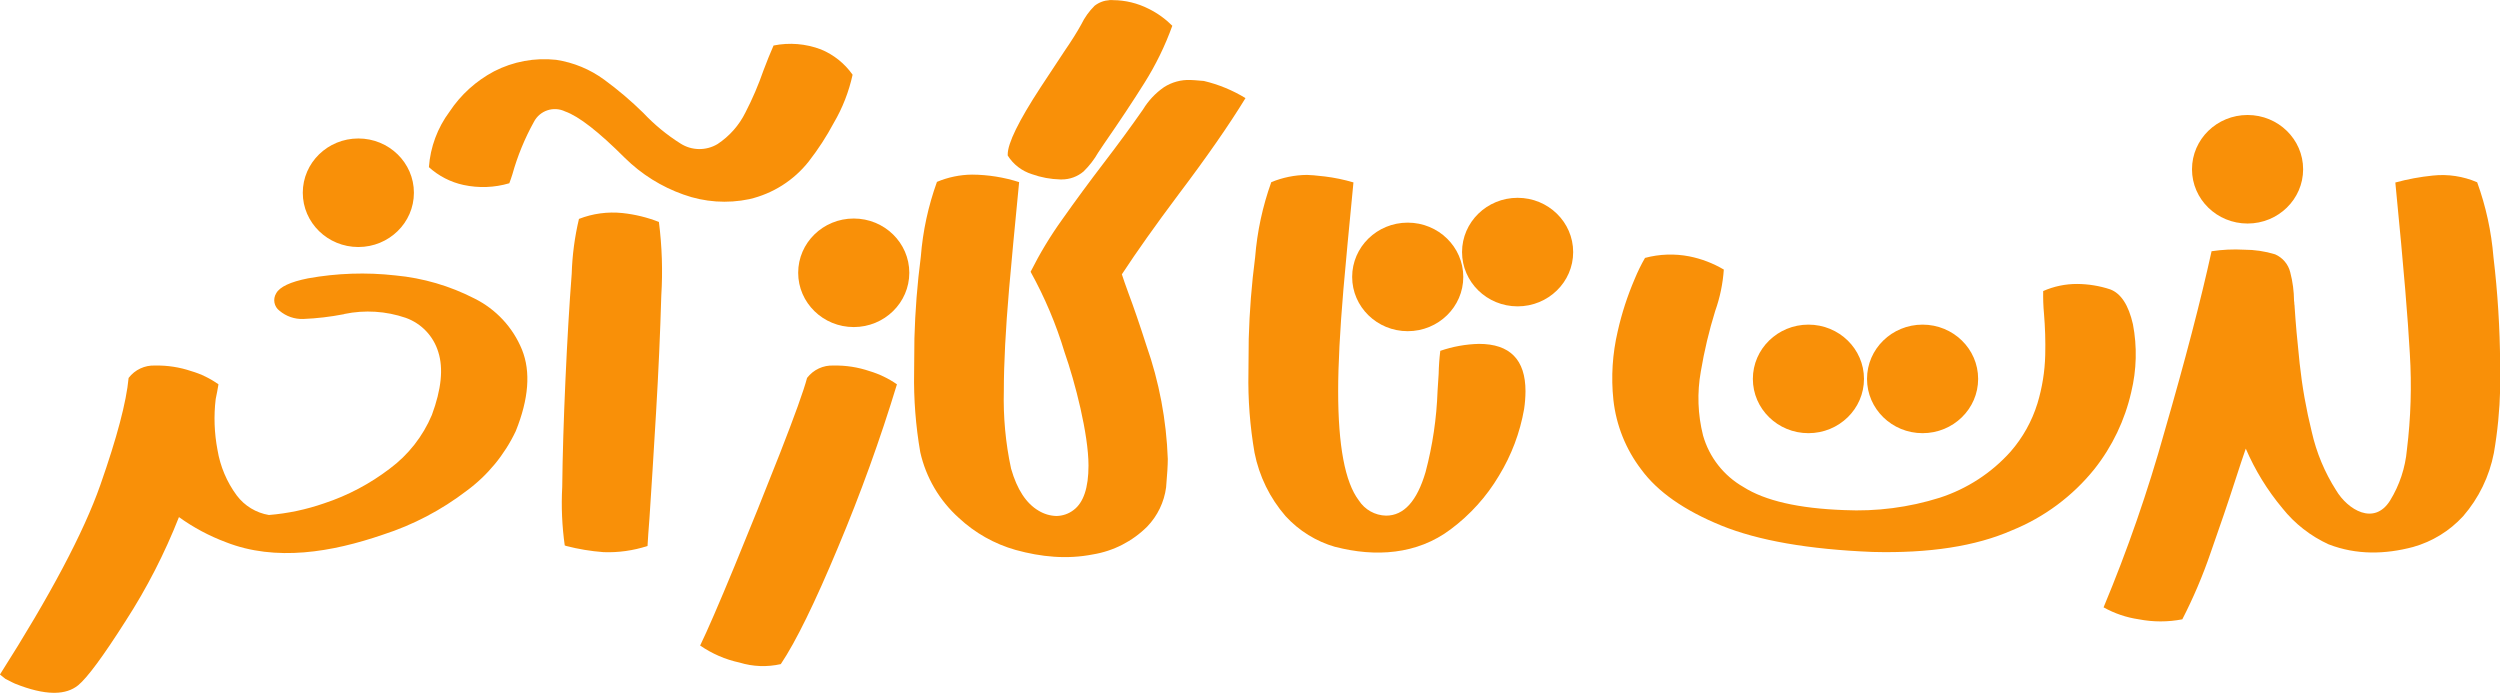 
<svg xmlns="http://www.w3.org/2000/svg" xml:space="preserve" width="3.958in" height="1.097in"
viewBox="0 0 503.49 139.51">
 <g>
  <path fill="#F99008" d="M223.43 0l0.63 0 0.09 0.01c2.49,0.01 4.95,0.61 7.18,1.74 1.77,0.87 3.38,2.03 4.77,3.42 -1.45,4.02 -3.33,7.88 -5.61,11.5 -2.32,3.7 -5.01,7.76 -8.07,12.17 -0.45,0.64 -0.86,1.25 -1.24,1.85 -0.8,1.4 -1.79,2.68 -2.94,3.81 -1.23,1.05 -2.79,1.62 -4.41,1.62l0 0 -0.28 0c-1.95,-0.05 -3.88,-0.4 -5.72,-1.06 -2.02,-0.63 -3.76,-1.96 -4.88,-3.76l0 -0.22c0,-2.24 2.2,-6.74 6.62,-13.51l4.77 -7.23c1.46,-2.13 2.6,-3.94 3.42,-5.44 0.68,-1.4 1.59,-2.67 2.69,-3.76 0.86,-0.67 1.9,-1.06 2.98,-1.13z"/>
  <path fill="#F99008" d="M469 109.62c-3.64,-1.66 -6.85,-4.16 -9.34,-7.29 -3.02,-3.62 -5.51,-7.66 -7.37,-12 -0.56,1.61 -1.25,3.68 -2.07,6.22 -1.46,4.53 -3.14,9.45 -5.02,14.78 -1.57,4.59 -3.47,9.06 -5.69,13.38 -2.89,0.56 -5.86,0.56 -8.75,0 -2.5,-0.36 -4.91,-1.18 -7.11,-2.41 4.82,-11.54 8.92,-23.36 12.28,-35.41 4.14,-14.3 7.3,-26.4 9.47,-36.31 2.16,-0.33 4.35,-0.43 6.54,-0.31 2.12,0 4.23,0.31 6.25,0.93 1.54,0.67 2.67,2.02 3.06,3.64 0.49,1.87 0.74,3.79 0.76,5.72 0.04,0.22 0.06,0.45 0.06,0.67 0.04,0.2 0.06,0.41 0.06,0.62 0.19,2.99 0.52,6.77 1.01,11.33 0.5,4.65 1.32,9.26 2.44,13.79 0.94,4.16 2.59,8.12 4.88,11.72 2.37,4 7.7,7.2 10.89,2.1 1.91,-3.1 3.07,-6.61 3.39,-10.23 0.79,-6.42 0.99,-12.89 0.59,-19.35 -0.19,-3.44 -0.5,-7.75 -0.93,-12.92 -0.43,-5.18 -1.09,-12.36 -1.99,-21.55 2.47,-0.68 4.99,-1.14 7.54,-1.4 3.05,-0.33 6.13,0.14 8.94,1.35 1.76,4.85 2.86,9.91 3.28,15.06 0.86,7.17 1.3,14.39 1.35,21.61l0.01 0.26 0 4.61c-0.11,4.34 -0.53,8.68 -1.27,12.96 -0.91,4.72 -3.04,9.12 -6.2,12.76 -2.72,2.96 -6.2,5.1 -10.06,6.19 -5.68,1.51 -11.43,1.62 -16.97,-0.51z"/>
  <path fill="#F99008" d="M411.48 58.6c2.15,-0.95 4.49,-1.44 6.84,-1.43 2.27,0.01 4.52,0.38 6.67,1.09 2.17,0.82 3.69,3.16 4.57,7.01 0.87,4.53 0.75,9.2 -0.34,13.68 -1.28,5.65 -3.81,10.94 -7.4,15.48 -4.4,5.48 -10.14,9.74 -16.65,12.37 -7.27,3.19 -16.63,4.64 -28.06,4.34 -12.9,-0.52 -23.05,-2.3 -30.48,-5.33 -7.42,-3.03 -12.78,-6.78 -16.06,-11.24 -3.13,-4.08 -5.08,-8.94 -5.64,-14.05 -0.49,-4.62 -0.19,-9.3 0.87,-13.82 0.81,-3.61 1.96,-7.14 3.42,-10.54 0.6,-1.46 1.29,-2.88 2.08,-4.24 2.91,-0.78 5.96,-0.88 8.92,-0.31 2.45,0.49 4.8,1.39 6.95,2.66 -0.2,2.85 -0.78,5.66 -1.74,8.35 -1.24,3.99 -2.2,8.05 -2.89,12.17 -0.77,4.28 -0.62,8.68 0.45,12.9 1.25,4.39 4.17,8.11 8.13,10.37 4.36,2.77 11.11,4.32 20.27,4.65 6.52,0.31 13.03,-0.53 19.26,-2.49 5.49,-1.78 10.42,-4.98 14.27,-9.28 2.46,-2.82 4.3,-6.12 5.41,-9.7 0.96,-3.17 1.49,-6.45 1.57,-9.76 0.07,-2.79 -0.02,-5.58 -0.25,-8.35 -0.14,-1.51 -0.19,-3.02 -0.16,-4.53l0 0.01z"/>
  <path fill="#F99008" d="M268.92 110.13c-3.84,-1.1 -7.31,-3.25 -10.01,-6.2 -3.16,-3.64 -5.31,-8.03 -6.25,-12.76 -0.92,-5.33 -1.34,-10.74 -1.23,-16.15 0,-0.56 0.02,-2.83 0.06,-6.81 0.15,-5.5 0.58,-10.98 1.29,-16.43 0.41,-5.16 1.5,-10.24 3.25,-15.11 2.28,-0.94 4.71,-1.44 7.18,-1.46 0.6,0 1.8,0.1 3.59,0.31 1.96,0.24 3.89,0.64 5.78,1.2 -0.9,9.2 -1.57,16.37 -2.02,21.53 -0.71,8.37 -1.06,15.22 -1.06,20.52 0,10.99 1.38,18.32 4.15,21.98 1.21,1.88 3.26,3.03 5.5,3.08 3.59,0 6.24,-2.93 7.96,-8.8 1.41,-5.33 2.22,-10.81 2.41,-16.32l0.22 -3.42c0.03,-1.56 0.14,-3.11 0.33,-4.65 2.51,-0.86 5.14,-1.34 7.79,-1.4 6.24,0 9.37,3.18 9.37,9.54 -0.01,1.2 -0.1,2.4 -0.28,3.59 -0.83,4.75 -2.55,9.31 -5.07,13.43 -2.49,4.2 -5.79,7.85 -9.7,10.77 -6.81,5.15 -15.26,5.63 -23.25,3.55z"/>
  <path fill="#F99008" d="M204.55 110.74c-4.27,-1.21 -8.19,-3.42 -11.44,-6.45 -3.9,-3.5 -6.62,-8.12 -7.77,-13.23 -0.92,-5.31 -1.34,-10.7 -1.24,-16.09 0,-0.56 0.02,-2.84 0.06,-6.84 0.15,-5.51 0.58,-11 1.29,-16.46 0.4,-5.14 1.5,-10.21 3.25,-15.06 2.24,-0.94 4.64,-1.44 7.07,-1.46 3.22,0.02 6.41,0.53 9.48,1.51 -0.9,9.16 -1.57,16.32 -2.02,21.48 -0.71,8.26 -1.06,15.08 -1.06,20.47 -0.14,5.29 0.34,10.58 1.46,15.76 1.2,4.19 3.05,7.01 5.55,8.47 1.08,0.66 2.32,1.03 3.59,1.06 1.24,-0.02 2.44,-0.43 3.42,-1.18 2.02,-1.49 3.03,-4.49 3.03,-8.97 0,-6.32 -2.7,-16.79 -4.82,-22.82 -1.69,-5.63 -3.99,-11.06 -6.84,-16.21 1.85,-3.69 3.98,-7.22 6.39,-10.57 2.65,-3.76 5.44,-7.54 8.35,-11.35 2.92,-3.81 5.55,-7.4 7.9,-10.77 1.07,-1.77 2.51,-3.3 4.21,-4.48 1.58,-1.02 3.44,-1.53 5.33,-1.46 0.34,0 1.24,0.07 2.72,0.2 2.96,0.7 5.79,1.87 8.38,3.45 -3.29,5.38 -7.81,11.89 -13.57,19.51 -4.56,6.09 -8.34,11.42 -11.33,15.98 0.3,0.93 0.73,2.17 1.29,3.7 1.08,2.88 2.3,6.41 3.64,10.6 2.59,7.36 4.04,15.08 4.32,22.88 0,1.2 -0.11,3.1 -0.34,5.72 -0.39,2.98 -1.73,5.75 -3.81,7.91 -2.97,2.96 -6.79,4.92 -10.93,5.6 -5.23,1.03 -10.42,0.52 -15.56,-0.9z"/>
  <path fill="#F99008" d="M141.01 129.98c1.42,-2.92 3.72,-8.22 6.89,-15.9 3.17,-7.69 6.24,-15.3 9.2,-22.85 2.95,-7.55 4.77,-12.59 5.44,-15.14 1.27,-1.66 3.27,-2.59 5.35,-2.49 2.46,-0.05 4.9,0.33 7.23,1.12 1.97,0.59 3.84,1.49 5.52,2.66 -3.38,11.12 -7.34,22.06 -11.84,32.77 -4.67,11.2 -8.52,19.06 -11.55,23.58 -2.75,0.62 -5.61,0.52 -8.31,-0.31 -2.85,-0.61 -5.56,-1.79 -7.96,-3.45z"/>
  <path fill="#F99008" d="M86.38 33.64c0.29,-4.04 1.73,-7.91 4.15,-11.16 2.26,-3.42 5.35,-6.21 8.97,-8.13 3.85,-1.98 8.19,-2.79 12.5,-2.32 3.51,0.53 6.84,1.91 9.7,4.01 2.77,2.03 5.4,4.26 7.85,6.67 2.22,2.36 4.74,4.44 7.49,6.17 2.27,1.46 5.17,1.5 7.48,0.11 2.4,-1.59 4.34,-3.78 5.61,-6.36 1.42,-2.74 2.63,-5.58 3.64,-8.49 0.67,-1.79 1.35,-3.46 2.02,-4.99 3.19,-0.65 6.5,-0.37 9.54,0.78 2.57,1.06 4.78,2.83 6.38,5.1 -0.75,3.41 -2.02,6.69 -3.79,9.7 -1.46,2.74 -3.16,5.35 -5.06,7.79 -3.01,3.8 -7.22,6.47 -11.94,7.57 -4.43,0.93 -9.03,0.61 -13.29,-0.93 -4.42,-1.56 -8.44,-4.08 -11.78,-7.37 -5.27,-5.27 -9.28,-8.39 -12.03,-9.36 -2.31,-1.12 -5.09,-0.2 -6.28,2.07 -1.86,3.35 -3.32,6.91 -4.35,10.6 -0.19,0.6 -0.39,1.2 -0.62,1.79 -3,0.89 -6.17,1 -9.23,0.34 -2.6,-0.56 -5.01,-1.81 -6.98,-3.6z"/>
  <path fill="#F99008" d="M113.74 109.85c-0.55,-3.9 -0.72,-7.84 -0.51,-11.78 0.07,-6.39 0.29,-13.59 0.65,-21.59 0.36,-8 0.78,-15.12 1.26,-21.36 0.11,-3.72 0.6,-7.43 1.46,-11.05 2.79,-1.09 5.8,-1.49 8.78,-1.18 2.51,0.27 4.97,0.87 7.32,1.79 0.63,4.93 0.79,9.9 0.48,14.86 -0.21,7.36 -0.56,15.25 -1.06,23.66 -0.5,8.41 -0.94,15.46 -1.32,21.14 -0.19,2.39 -0.32,4.26 -0.39,5.6 -2.87,0.93 -5.88,1.36 -8.89,1.24 -2.53,-0.19 -5.03,-0.61 -7.49,-1.24 -0.1,-0.03 -0.19,-0.07 -0.28,-0.11z"/>
  <path fill="#F99008" d="M-0 135.81c10.13,-15.92 16.87,-28.64 20.21,-38.16 3.34,-9.52 5.24,-16.7 5.69,-21.55 1.26,-1.66 3.27,-2.6 5.35,-2.5 2.47,-0.05 4.92,0.33 7.26,1.12 1.97,0.57 3.82,1.48 5.49,2.66 -0.15,0.93 -0.34,1.92 -0.56,2.97 -0.41,3.41 -0.28,6.86 0.36,10.23 0.55,3.32 1.87,6.46 3.87,9.17 1.59,2.12 3.92,3.52 6.49,3.95 3.79,-0.31 7.52,-1.1 11.12,-2.35 4.76,-1.57 9.22,-3.93 13.21,-6.98 3.75,-2.78 6.68,-6.52 8.49,-10.82 1.91,-5.16 2.34,-9.38 1.29,-12.67 -0.97,-3.21 -3.4,-5.76 -6.56,-6.89 -3.97,-1.36 -8.23,-1.63 -12.34,-0.78 -0.05,0.04 -0.11,0.06 -0.17,0.06 -2.68,0.52 -5.4,0.84 -8.13,0.95 -1.74,0.06 -3.44,-0.53 -4.77,-1.65 -1.11,-0.82 -1.4,-2.36 -0.67,-3.53 0.71,-1.29 2.84,-2.29 6.39,-3 5.82,-1.05 11.76,-1.25 17.63,-0.59 5.54,0.52 10.94,2.1 15.89,4.64 4.35,2.16 7.76,5.82 9.59,10.32 1.78,4.43 1.36,9.9 -1.26,16.4 -2.26,4.77 -5.66,8.9 -9.9,12.02 -5.07,3.88 -10.77,6.87 -16.85,8.83 -10.28,3.53 -21.57,5.47 -31.64,1.51 -3.36,-1.26 -6.53,-2.95 -9.44,-5.05 -2.88,7.31 -6.47,14.32 -10.74,20.92 -4.54,7.14 -7.73,11.45 -9.56,12.95 -1.22,0.99 -2.79,1.5 -4.72,1.52l-0.26 0c-2.15,-0.03 -4.74,-0.64 -7.75,-1.85 -0.18,-0.07 -0.36,-0.16 -0.53,-0.25 -0.24,-0.13 -0.49,-0.26 -0.76,-0.39l-0.62 -0.31 -1.13 -0.9z"/>
  <ellipse fill="#F99008" cx="72.17" cy="38.8" rx="11.19" ry="10.93"/>
  <ellipse fill="#F99008" cx="171.94" cy="54.92" rx="11.19" ry="10.93"/>
  <ellipse fill="#F99008" cx="283.51" cy="55.75" rx="11.19" ry="10.93"/>
  <ellipse fill="#F99008" cx="305.64" cy="50.75" rx="11.19" ry="10.93"/>
  <ellipse fill="#F99008" cx="364.21" cy="76.29" rx="11.19" ry="10.93"/>
  <ellipse fill="#F99008" cx="387.2" cy="76.29" rx="11.19" ry="10.93"/>
  <ellipse fill="#F99008" cx="452.65" cy="34.07" rx="11.19" ry="10.93"/>
 </g>
</svg>
